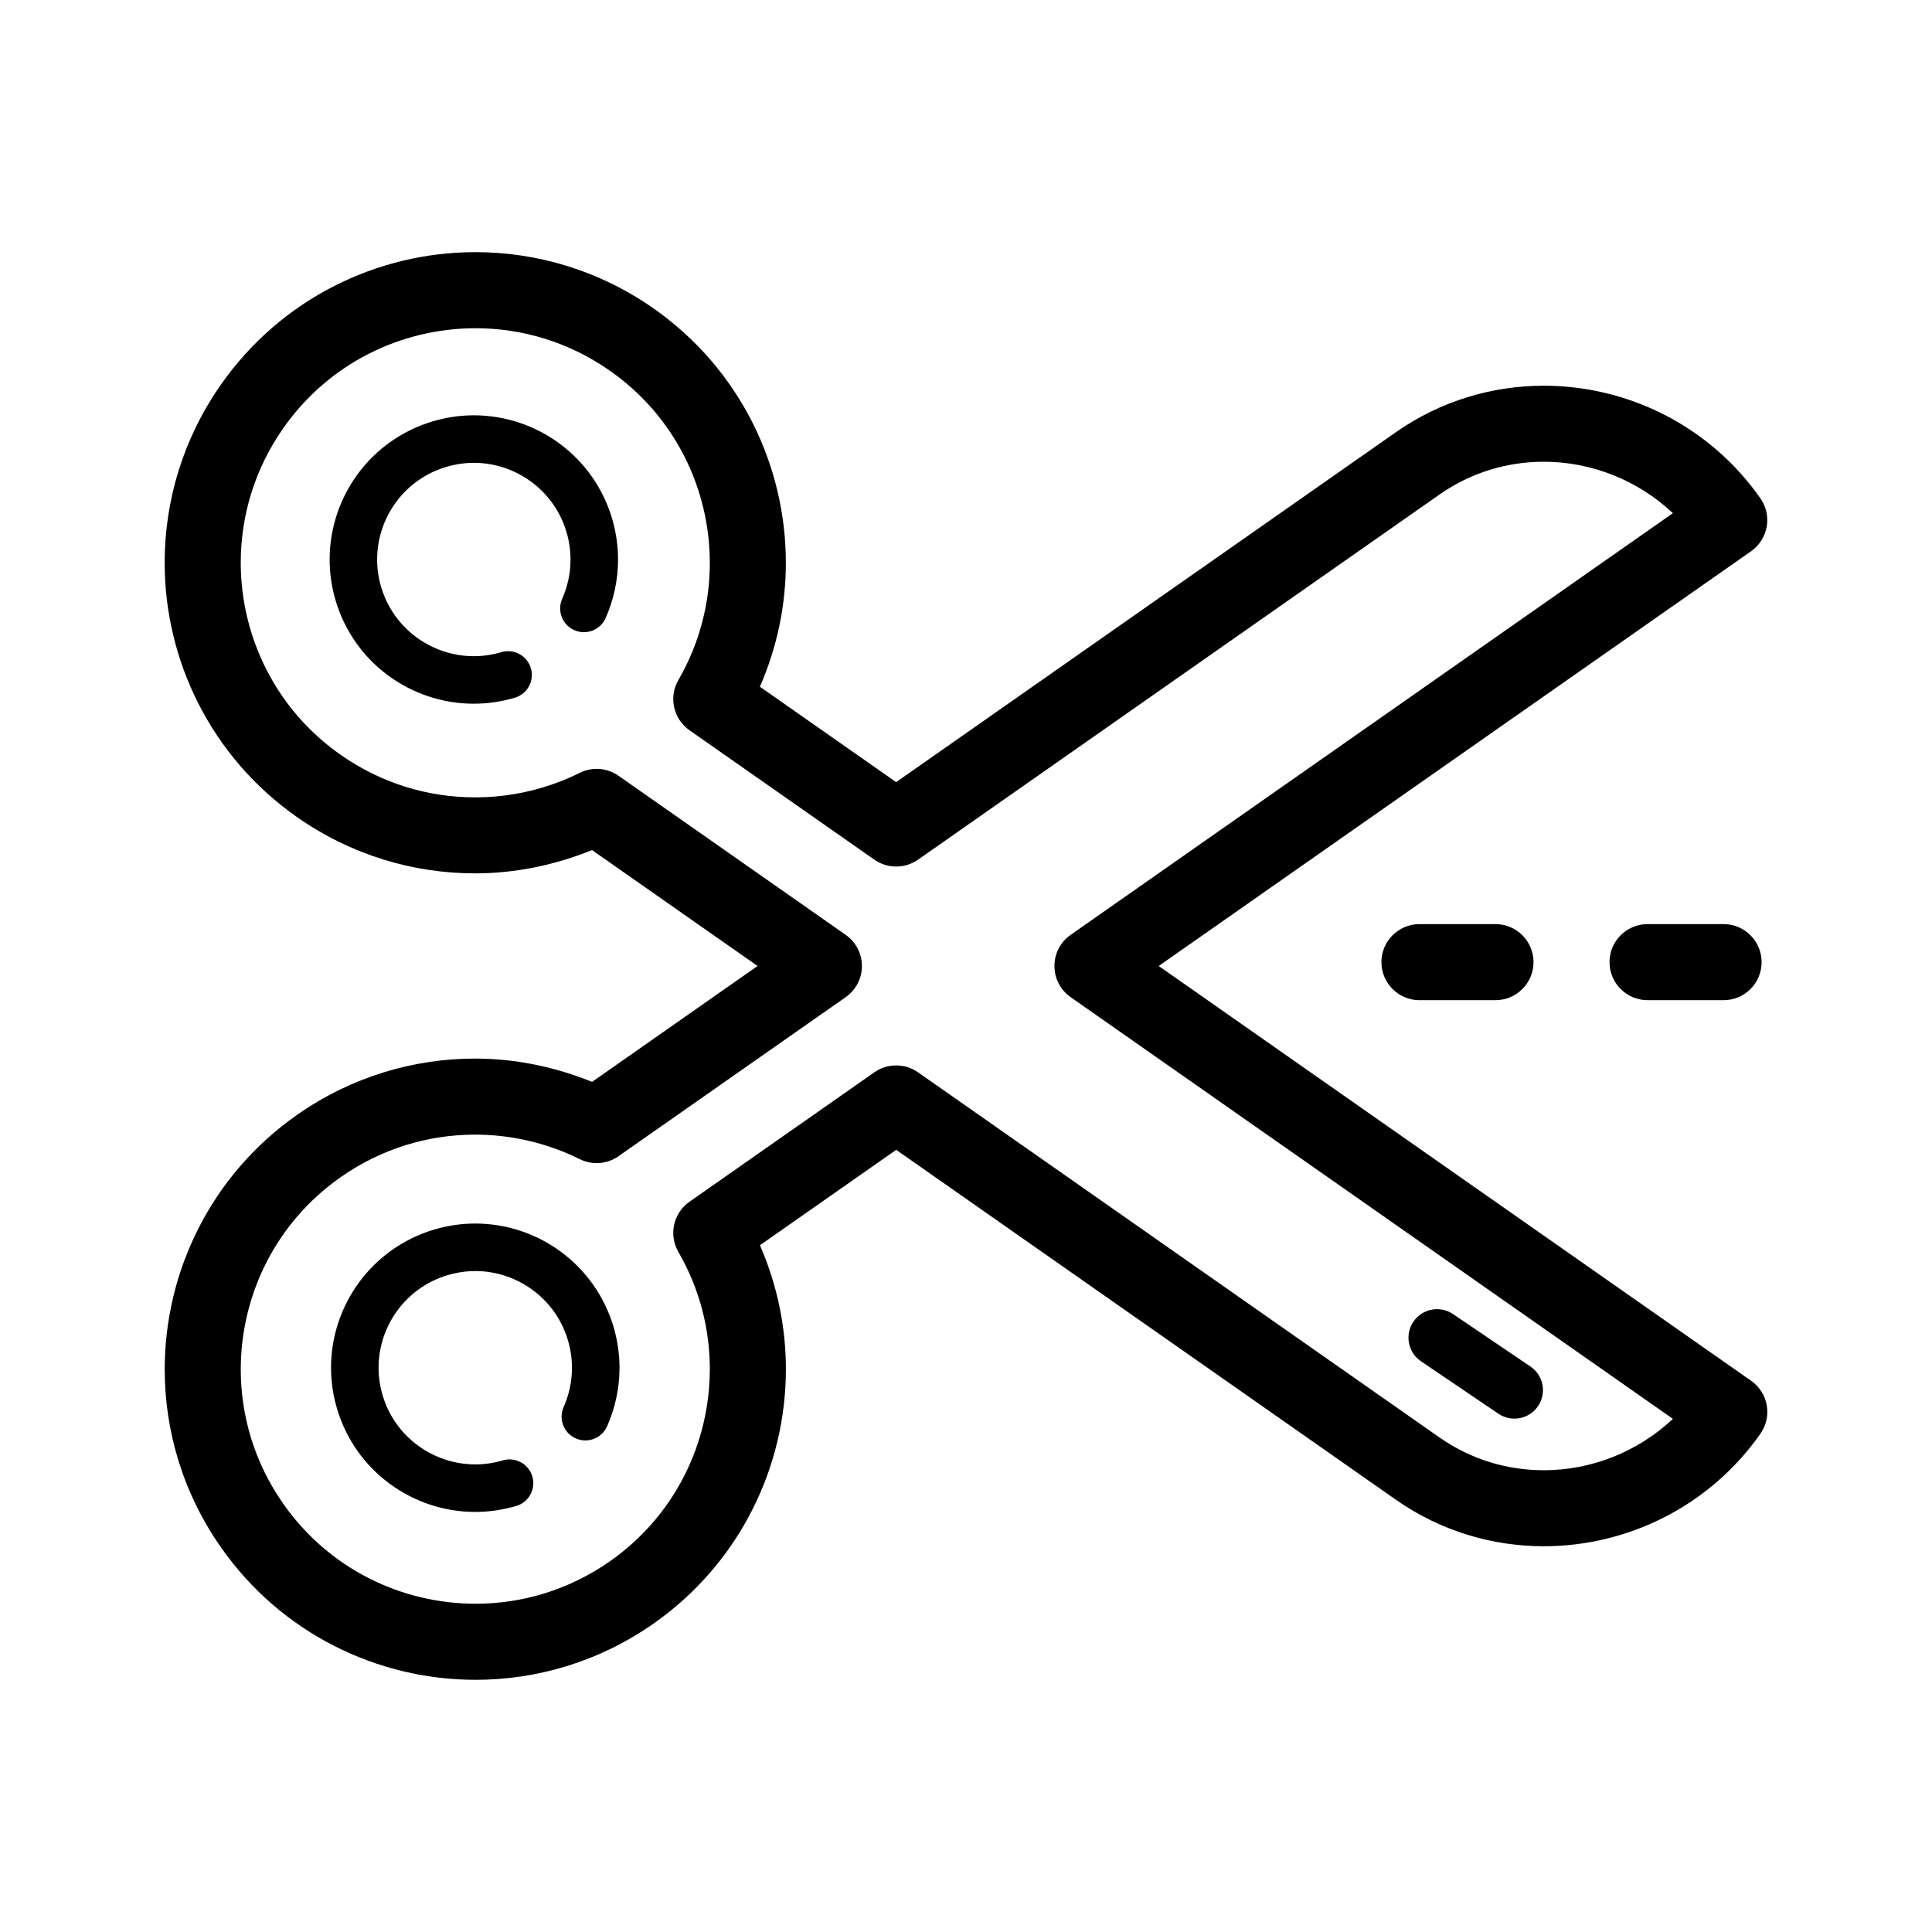 <?xml version="1.0" encoding="UTF-8"?>
<!-- Uploaded to: SVG Repo, www.svgrepo.com, Generator: SVG Repo Mixer Tools -->
<svg fill="#000000" width="800px" height="800px" version="1.1" viewBox="144 144 512 512" xmlns="http://www.w3.org/2000/svg">
 <g>
  <path d="m269.55 330.49c3.606 0 7.269-0.52 10.887-1.586 3.332-0.988 5.234-4.492 4.246-7.828-0.988-3.336-4.5-5.234-7.828-4.246-2.445 0.727-4.898 1.066-7.305 1.066-11.027-0.004-21.25-7.203-24.539-18.324-0.727-2.445-1.066-4.898-1.066-7.305 0.004-11.027 7.199-21.246 18.328-24.531 2.453-0.734 4.914-1.078 7.32-1.078 11.023 0.004 21.234 7.211 24.531 18.332 0.727 2.449 1.066 4.898 1.066 7.309 0 3.613-0.77 7.144-2.207 10.395-1.41 3.18 0.031 6.902 3.211 8.309 3.184 1.406 6.902-0.035 8.309-3.215 2.125-4.805 3.285-10.078 3.285-15.488 0-3.606-0.516-7.273-1.586-10.898-4.938-16.586-20.113-27.34-36.605-27.34-3.617 0-7.285 0.523-10.906 1.598-16.59 4.934-27.34 20.113-27.336 36.605 0 3.613 0.52 7.273 1.586 10.891 4.938 16.602 20.121 27.336 36.609 27.336z"/>
  <path d="m269.97 468.25c-3.613 0-7.285 0.523-10.906 1.598-16.59 4.934-27.34 20.113-27.336 36.605 0 3.613 0.52 7.281 1.594 10.891 4.938 16.59 20.121 27.332 36.617 27.332 3.602 0 7.266-0.52 10.883-1.586 3.336-0.988 5.234-4.492 4.246-7.828-0.988-3.336-4.492-5.234-7.828-4.246-2.438 0.727-4.891 1.062-7.301 1.066-11.027-0.004-21.254-7.203-24.539-18.32-0.73-2.449-1.074-4.902-1.074-7.309 0.004-11.027 7.203-21.246 18.328-24.531 2.457-0.734 4.914-1.074 7.32-1.078 11.023 0.004 21.242 7.211 24.531 18.34 0.73 2.445 1.074 4.898 1.074 7.305 0 3.606-0.777 7.144-2.211 10.395-1.406 3.184 0.031 6.902 3.215 8.309 3.18 1.406 6.898-0.031 8.309-3.215 2.125-4.805 3.285-10.078 3.285-15.488 0-3.613-0.52-7.281-1.594-10.898-4.949-16.578-20.117-27.34-36.613-27.34z"/>
  <path d="m540.32 388.9h-20.152c-5.562 0-10.078 4.516-10.078 10.078s4.516 10.078 10.078 10.078h20.152c5.562 0 10.078-4.516 10.078-10.078-0.004-5.562-4.512-10.078-10.078-10.078z"/>
  <path d="m600.77 388.9h-20.152c-5.562 0-10.078 4.516-10.078 10.078s4.516 10.078 10.078 10.078h20.152c5.562 0 10.078-4.516 10.078-10.078-0.004-5.562-4.512-10.078-10.078-10.078z"/>
  <path d="m608.05 509.91-156.98-109.91 156.98-109.91c4.555-3.195 5.668-9.477 2.473-14.031-13.551-19.348-35.348-29.844-57.398-29.84-13.543-0.004-27.297 3.981-39.195 12.316l-132.44 92.738-36.109-25.281c4.602-10.539 6.883-21.719 6.879-32.809 0.016-25.902-12.246-51.465-35.086-67.465-14.344-10.047-30.859-14.898-47.152-14.895-25.914-0.016-51.488 12.258-67.484 35.121-10.047 14.328-14.902 30.844-14.898 47.137-0.016 25.906 12.258 51.48 35.109 67.484 14.34 10.039 30.852 14.898 47.141 14.887 10.625 0 21.137-2.176 31.004-6.172l43.867 30.719-43.855 30.711c-9.863-4-20.375-6.176-31.004-6.176-16.289-0.004-32.812 4.848-47.148 14.898-22.848 15.996-35.117 41.57-35.102 67.477-0.012 16.289 4.848 32.809 14.895 47.141 15.996 22.859 41.574 35.129 67.492 35.117 16.289 0.012 32.809-4.848 47.141-14.887 22.848-16.008 35.105-41.57 35.09-67.469 0.004-11.082-2.277-22.262-6.879-32.805l36.113-25.285 132.44 92.734c11.898 8.34 25.648 12.324 39.191 12.316 22.059 0 43.84-10.488 57.402-29.832 1.543-2.207 2.137-4.883 1.668-7.531-0.473-2.637-1.945-4.949-4.152-6.496zm-82.562 15.039-138.21-96.785c-3.465-2.422-8.09-2.422-11.559 0l-49 34.309c-4.289 3.004-5.562 8.777-2.941 13.305 5.621 9.719 8.328 20.398 8.332 31.031-0.016 19.625-9.215 38.855-26.496 50.961-10.883 7.613-23.266 11.234-35.586 11.238-19.629-0.016-38.875-9.227-50.977-26.52-7.621-10.887-11.246-23.262-11.25-35.586 0.016-19.629 9.227-38.863 26.512-50.965 10.883-7.621 23.262-11.246 35.586-11.25 9.586 0 19.113 2.211 27.746 6.5 3.309 1.641 7.231 1.344 10.258-0.777l60.207-42.152c2.707-1.895 4.301-4.953 4.301-8.258 0-3.305-1.594-6.363-4.297-8.258l-60.211-42.164c-3.027-2.121-6.949-2.414-10.258-0.77-8.629 4.289-18.156 6.5-27.746 6.5-12.324-0.004-24.703-3.633-35.586-11.246-17.289-12.102-26.496-31.352-26.516-50.969 0.012-12.324 3.637-24.703 11.25-35.586 12.102-17.301 31.348-26.512 50.977-26.527 12.324 0.004 24.707 3.633 35.59 11.25 17.277 12.098 26.48 31.332 26.496 50.949-0.004 10.629-2.711 21.316-8.332 31.035-2.625 4.519-1.344 10.305 2.941 13.305l49 34.305c3.465 2.422 8.09 2.418 11.559 0l138.22-96.785c8.41-5.879 18-8.672 27.641-8.676 12.48 0.004 24.812 4.797 34.195 13.629l-159.6 111.75c-2.707 1.895-4.301 4.953-4.301 8.258 0 3.305 1.594 6.363 4.301 8.258l159.6 111.75c-9.387 8.828-21.719 13.617-34.199 13.621-9.633-0.012-19.223-2.797-27.637-8.676z"/>
  <path d="m549.58 506.14-20.52-13.898c-3.457-2.336-8.152-1.438-10.496 2.019-2.344 3.457-1.438 8.152 2.016 10.496l20.52 13.898c3.461 2.336 8.156 1.438 10.5-2.019 2.34-3.457 1.434-8.152-2.019-10.496"/>
 </g>
</svg>